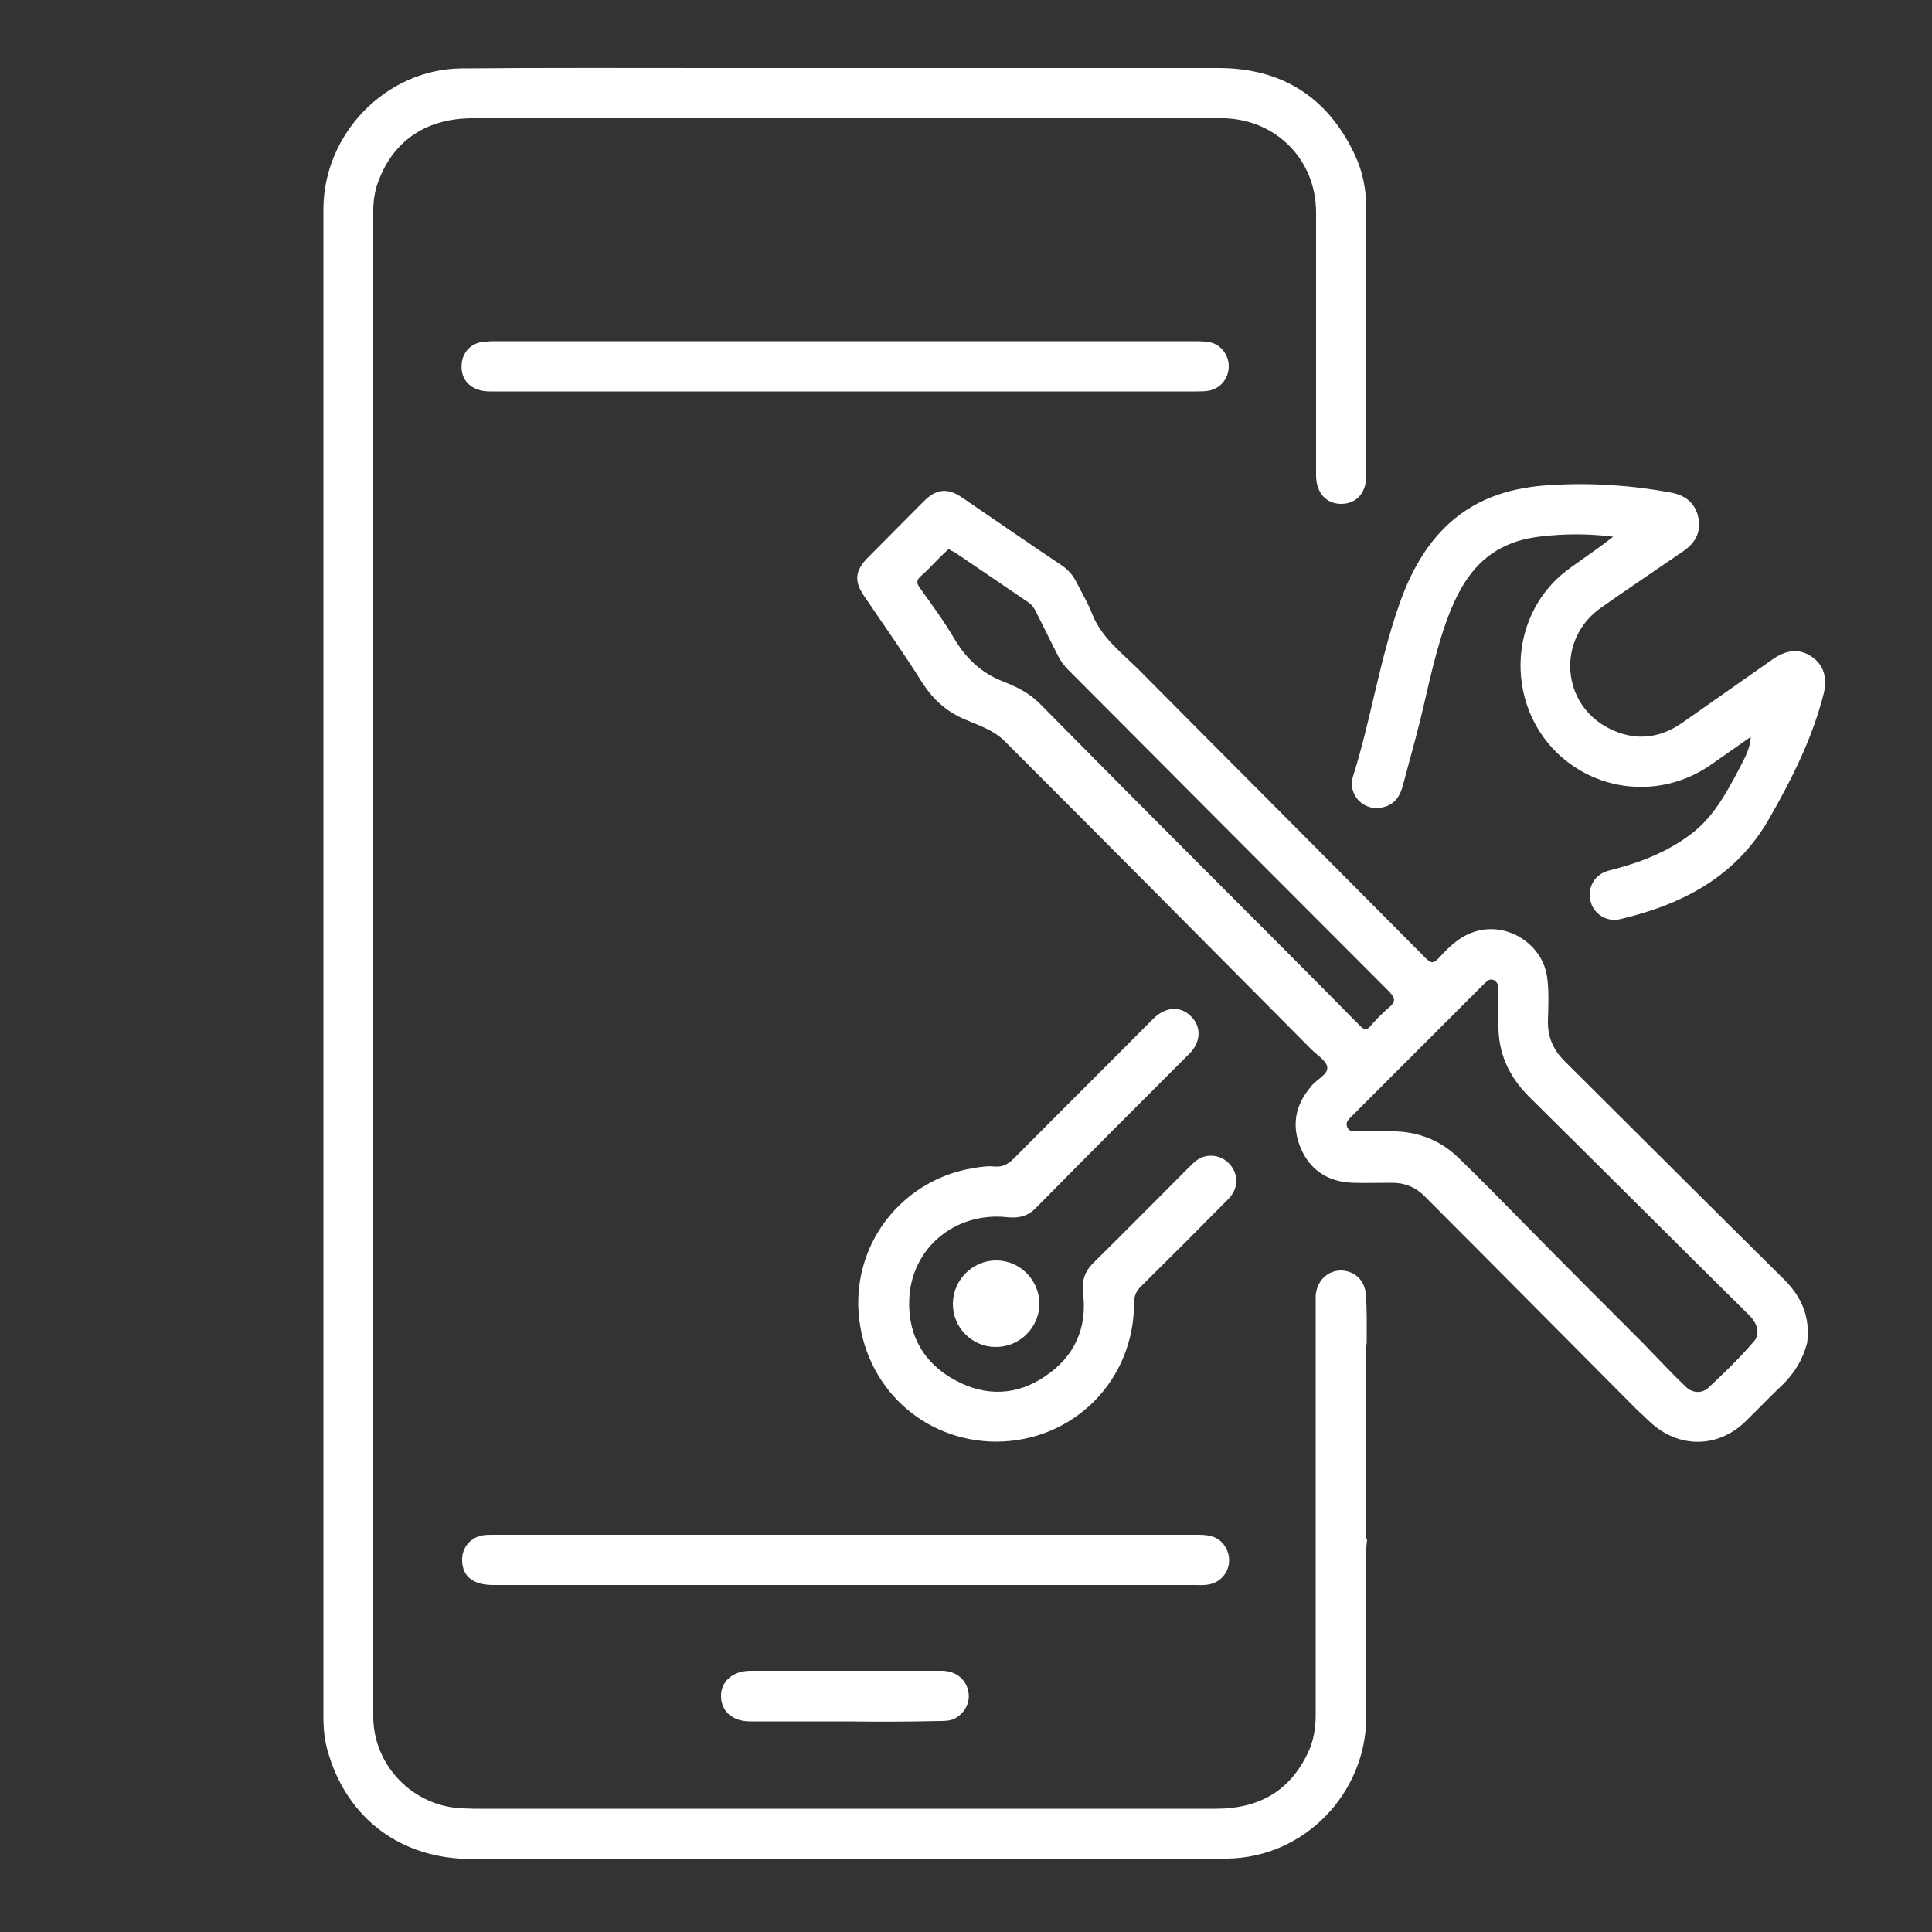 <?xml version="1.0" encoding="UTF-8"?> <svg xmlns="http://www.w3.org/2000/svg" xmlns:xlink="http://www.w3.org/1999/xlink" version="1.1" id="Layer_1" x="0px" y="0px" viewBox="0 0 500 500" style="enable-background:new 0 0 500 500;" xml:space="preserve"><rect x="0" y="0" width="500" height="500" fill="#333333" stroke="none"/> <style type="text/css"> .st0{fill:#FFFFFF;} </style> <path class="st0" d="M353.7,347.5c-0.1,0.7-0.2,1.3-0.2,2c0,15.6,0,31.2,0,46.8c0,0.7-0.1,1.5,0.3,2.2c-0.1,0.8-0.2,1.6-0.2,2.5 c0,14.4,0,28.8,0,43.2c0,19.9-16,36.5-35.9,36.8c-15.4,0.2-30.8,0.1-46.2,0.1c-49.8,0-99.6,0-149.5,0c-18.2,0-32.1-10.4-37.1-27.6 c-0.9-3-1.2-6-1.2-9.1c0-130.1,0-260.1,0-390.2c0-19.6,16.2-36.3,35.7-36.5c22.2-0.2,44.5-0.1,66.7-0.1c43.1,0,86.2,0,129.2,0 c16.4,0,28.3,7.5,35.3,22.4c2.1,4.4,3,9.2,3,14c0,23,0,46,0,69c0,4.5-2.5,7.3-6.3,7.4c-4,0.1-6.7-2.8-6.7-7.4c0-22.7,0-45.3,0-68 c0-13.5-10.1-23.9-23.6-24.4c-0.7,0-1.5,0-2.2,0c-64.2,0-128.3,0-192.5,0c-11.6,0-20.1,5.5-24.1,15.6c-1.1,2.6-1.6,5.4-1.6,8.3 c0,129.9,0,259.8,0,389.7c0,12.8,10.4,23.4,23.2,23.8c0.9,0,1.8,0.1,2.7,0.1c64.1,0,128.1,0,192.2,0c11,0,19.1-4.5,23.8-14.5 c1.5-3.1,2-6.5,2-9.9c0-35.2,0-70.5,0-105.7c0-0.9,0-1.8,0-2.7c0.3-3.8,3-6.5,6.6-6.5c3.6,0.1,6.3,2.7,6.4,6.6 C353.8,339.3,353.7,343.4,353.7,347.5z"></path> <path class="st0" d="M467.7,347.5c-1.1,4.3-3.3,7.9-6.5,11c-3.2,3-6.2,6.2-9.4,9.3c-7.2,7.1-17.5,7.1-24.9,0.1c-1-1-3.1-2.9-3.1-2.9 s-42.7-43-55.2-55.5c-2.3-2.3-5.1-3.4-8.3-3.4c-3.4,0-6.8,0.1-10.2,0c-6.2-0.2-10.9-3.1-13.4-8.8c-2.5-5.8-1.6-11.2,2.5-16 c0.1-0.1,0.2-0.2,0.3-0.4c1.4-1.6,4.2-2.9,4-4.7c-0.2-1.7-2.7-3.2-4.2-4.7c-26.4-26.6-52.8-53.2-79.3-79.7 c-2.9-2.9-6.8-4.1-10.5-5.7c-4.8-2.1-8.2-5.3-11-9.7c-4.7-7.5-9.9-14.8-14.9-22.2c-2.6-3.8-2.3-6.5,0.9-9.8 c4.9-4.9,9.7-9.8,14.6-14.7c3.2-3.2,6.1-3.5,9.8-1c8.7,5.9,17.3,11.9,26,17.7c1.6,1.1,2.7,2.4,3.6,4.1c1.4,2.8,3.1,5.6,4.2,8.5 c2.5,6.2,7.7,10,12.1,14.4c24.7,24.9,49.5,49.7,74.2,74.6c1.3,1.3,2,1.4,3.3,0c3-3.3,6.2-6.4,11-7.3c7.9-1.5,16,4.2,17.1,12.2 c0.5,3.7,0.3,7.5,0.2,11.2c-0.1,4.2,1.3,7.5,4.3,10.5c18.9,18.8,37.7,37.6,56.7,56.4C466.4,335.7,468.5,341,467.7,347.5z M425.3,347.7c3.7,3.8,7.3,7.7,11.1,11.3c1.7,1.6,4.2,1.7,5.9,0c3.9-3.7,7.8-7.4,11.3-11.5c2.1-2,1.3-4.9-0.8-7 c-19.1-18.9-38-37.8-57.1-56.7c-5.3-5.3-8.1-11.5-7.9-19c0-2.9,0-5.8,0-8.7c0-1-0.2-2-1.3-2.5c-1.1-0.4-1.7,0.4-2.4,1 c-11.5,11.5-23.1,23.1-34.6,34.6c-0.8,0.8-1.3,1.5-0.8,2.6c0.5,1,1.4,1,2.3,1c3.4,0,6.8-0.1,10.2,0c6.1,0.2,11.6,2.4,16,6.6 c5.6,5.4,11,10.9,16.4,16.4C404.2,326.6,414.7,337.1,425.3,347.7z M245.5,142.1c-0.4,0.4-0.9,0.8-1.3,1.2c-2,1.9-3.8,4-5.9,5.8 c-1.2,1.1-1.1,1.9-0.2,3.1c3,4.2,6.1,8.4,8.7,12.8c3.1,5.3,7.1,9.2,12.9,11.4c3.3,1.3,6.6,2.9,9.3,5.6c15,15.2,30.1,30.4,45.2,45.5 c12.6,12.6,25.2,25.2,37.7,37.9c1.1,1.1,1.8,1.4,2.9,0c1.4-1.6,2.9-3.2,4.6-4.6c1.8-1.5,1.8-2.4,0.1-4.2 c-27.7-27.7-55.3-55.4-82.9-83.1c-1.2-1.2-2.2-2.5-2.9-4c-1.9-3.8-3.8-7.6-5.7-11.4c-0.4-0.8-0.9-1.5-1.7-2.1 c-6.5-4.4-12.9-8.8-19.4-13.2C246.5,142.7,246,142.4,245.5,142.1z"></path> <path class="st0" d="M453.1,190.7c-3.4,2.4-6.9,4.8-10.3,7.2c-10.4,7.3-24.1,7.7-34.8,0.9c-18.5-11.7-19.5-38.9-1.8-51.7 c3.7-2.7,7.6-5.3,11.3-8.2c-5.5-0.7-11-0.8-16.4-0.3c-3.8,0.3-7.6,0.9-11.1,2.5c-7.7,3.4-11.8,9.9-14.8,17.4 c-3.6,9.1-5.4,18.7-7.7,28.1c-1.4,5.6-3,11.2-4.5,16.9c-0.7,2.6-2.1,4.7-5,5.4c-4.9,1.3-9.4-3.1-7.8-8.1 c4.6-14.6,6.8-29.8,11.9-44.3c2.8-8,6.7-15.4,13.1-21.2c7.6-6.8,16.7-9.3,26.6-9.8c10.4-0.6,20.6,0.1,30.8,2 c3.6,0.7,6.1,2.7,6.9,6.3c0.8,3.7-0.6,6.6-3.8,8.8c-7.1,4.9-14.3,9.7-21.4,14.7c-11.5,8.1-10.3,25.1,2.3,31.3 c6.4,3.2,12.8,2.6,18.7-1.5c7.9-5.5,15.6-11,23.5-16.5c3.6-2.5,6.9-2.8,10-0.7c3,2,4.2,5.2,3.2,9.5c-2.9,11.5-8.2,22.1-14.1,32.4 c-8.6,15.1-22.5,22.3-38.7,26.1c-3.5,0.8-6.9-1.5-7.6-4.8c-0.8-3.6,1.2-6.9,4.8-7.8c7.5-1.9,14.6-4.5,20.9-9.2 c6.3-4.6,9.7-11.3,13.2-17.9C451.6,196,452.9,193.8,453.1,190.7z"></path> <path class="st0" d="M257.9,373.1c-18.9,0-34.3-14.2-35.7-33.4c-1.3-18.6,11.8-34.5,29.7-37.4c1.8-0.3,3.7-0.6,5.5-0.4 c2.3,0.2,3.7-0.8,5.2-2.3c11.9-12,23.9-23.9,35.8-35.9c3.2-3.2,7.1-3.5,9.9-0.6c2.7,2.7,2.5,6.7-0.6,9.7 c-13.3,13.3-26.6,26.6-39.8,40c-2.1,2.1-4.5,2.5-7.3,2.2c-13.5-1.4-24.9,8.1-25.3,21.5c-0.3,9.2,3.8,16.3,11.9,20.7 c7.9,4.3,16,4,23.4-1.1c7.4-5,10.8-12.3,9.7-21.3c-0.4-3.3,0.4-5.8,2.8-8.1c8.3-8.2,16.5-16.5,24.7-24.7c1.1-1.1,2.1-2.1,3.6-2.6 c3-0.9,6,0.3,7.6,2.9c1.6,2.6,1.2,5.8-1.3,8.2c-7.4,7.5-14.9,15-22.4,22.4c-1.3,1.3-1.8,2.5-1.8,4.3 C293.5,357.3,277.8,373,257.9,373.1z"></path> <path class="st0" d="M218.8,101.3c-30.7,0-61.3,0-92,0c-4.9,0-7.8-3-7.3-7.3c0.3-2.9,2.4-5.1,5.3-5.5c1-0.1,2-0.2,3-0.2 c60.2,0,120.4,0,180.7,0c1.4,0,2.8,0,4.2,0.2c3,0.4,5.2,3.1,5.3,6.1c0.1,3.1-2,5.9-5.1,6.5c-1.1,0.2-2.2,0.2-3.2,0.2 C279.4,101.3,249.1,101.3,218.8,101.3z"></path> <path class="st0" d="M218.8,397.2c30.5,0,61,0,91.5,0c3.3,0,5.9,0.8,7.3,4.1c1.6,3.9-0.8,8.2-5,8.8c-1.1,0.2-2.3,0.1-3.5,0.1 c-60.5,0-120.9,0-181.4,0c-5.1,0-7.9-2.1-8.1-6.1c-0.2-3.5,2.1-6.3,5.6-6.8c0.8-0.1,1.7-0.1,2.5-0.1 C158,397.2,188.4,397.2,218.8,397.2z"></path> <path class="st0" d="M218.6,445.5c-8.2,0-16.3,0-24.5,0c-4.5,0-7.5-2.6-7.5-6.6c0-3.8,3.1-6.5,7.6-6.5c16.5,0,33,0,49.5,0 c3.4,0,6,1.9,6.8,4.9c0.8,2.9-0.6,5.9-3.3,7.4c-1.3,0.7-2.7,0.7-4.1,0.7C235,445.6,226.8,445.6,218.6,445.5 C218.6,445.6,218.6,445.5,218.6,445.5z"></path> <path class="st0" d="M257.5,348.6c-6.1-0.1-11-5.2-10.9-11.3c0.1-6.1,5.1-11.1,11.2-11.1c6.2,0,11.2,5.1,11.2,11.3 C268.9,343.7,263.8,348.7,257.5,348.6z"></path> </svg> 